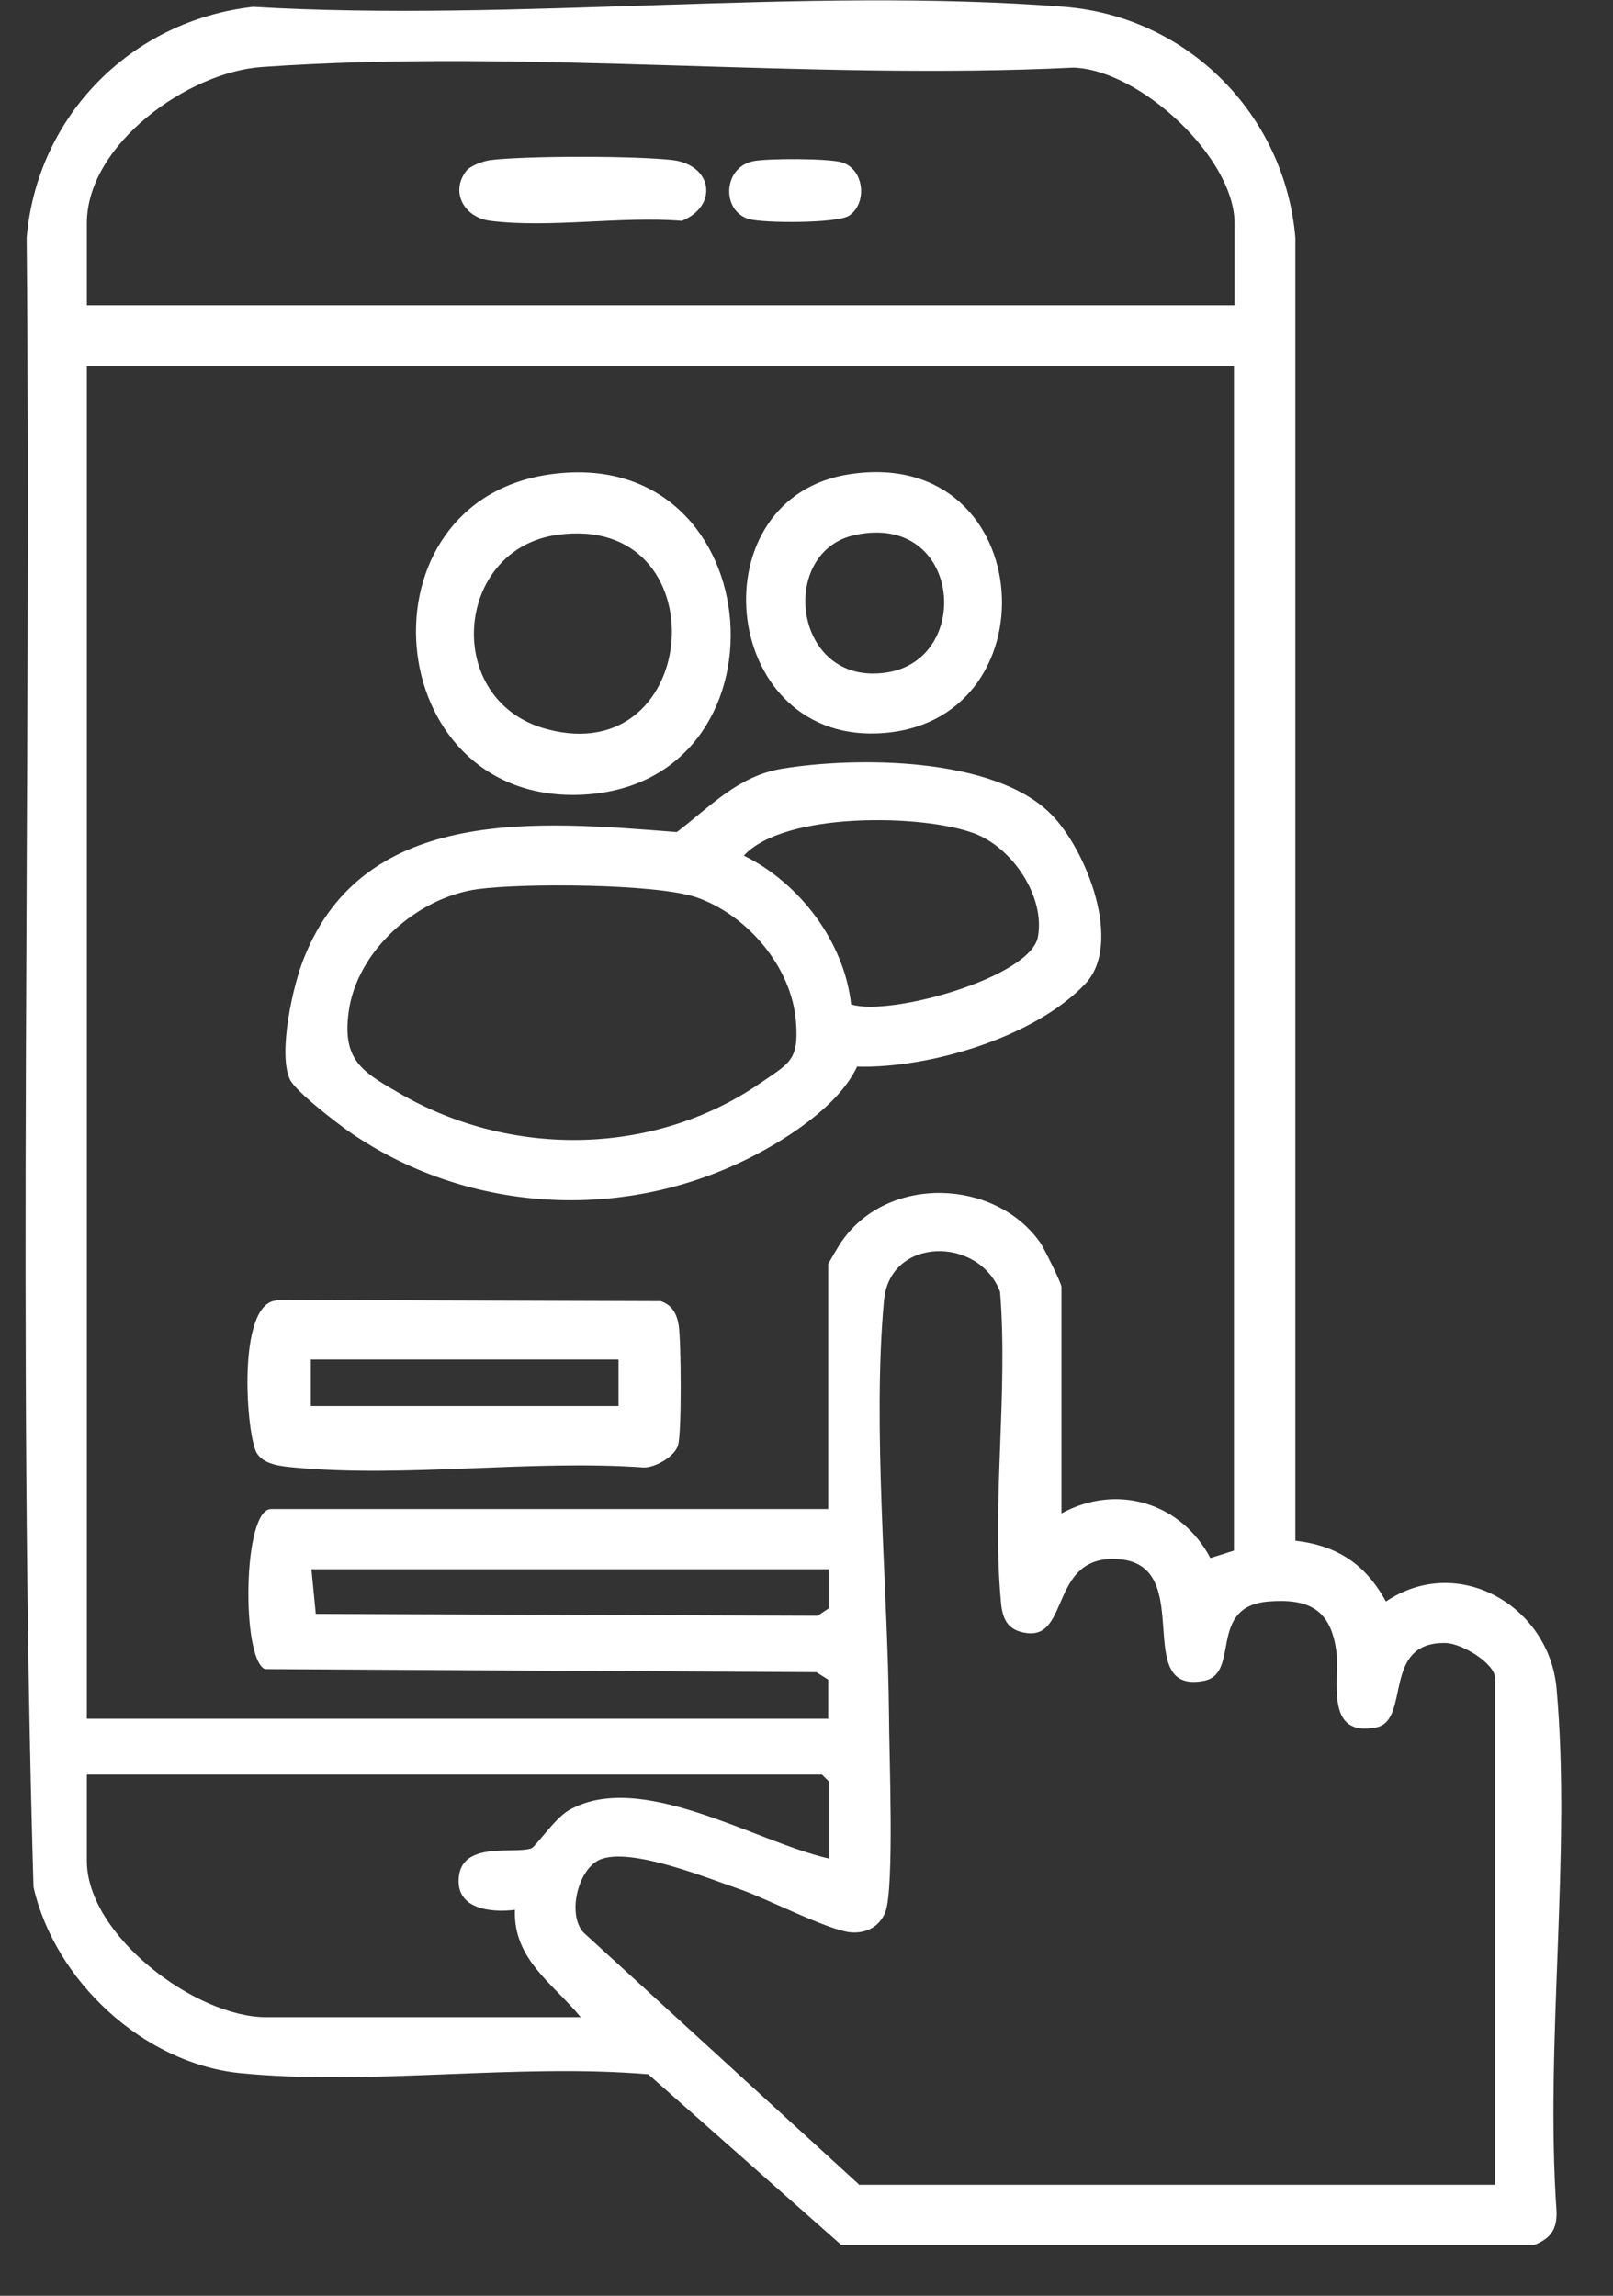 <svg width="26" height="37" viewBox="0 0 26 37" fill="none" xmlns="http://www.w3.org/2000/svg">
<rect x="0" y="0" width="26" height="37" fill="#333333" stroke="none"/>
<path d="M20.88 24.83C21.56 24.91 22.01 25.21 22.34 25.81C23.5 25.03 24.97 25.88 25.09 27.21C25.33 29.89 24.9 32.92 25.09 35.64C25.1 35.93 24.99 36.08 24.73 36.18H13.56L10.45 33.43C8.33 33.25 5.94 33.62 3.86 33.41C2.31 33.25 0.88 31.92 0.54 30.41C0.28 21.57 0.51 12.69 0.43 3.83C0.6 1.86 2.12 0.33 4.08 0.11C8.33 0.36 12.96 -0.22 17.16 0.11C19.15 0.27 20.71 1.85 20.88 3.83V24.84V24.83ZM19.9 4.92V3.6C19.9 2.54 18.37 1.12 17.3 1.09C13.03 1.3 8.46 0.78 4.22 1.08C3.04 1.16 1.4 2.32 1.4 3.6V4.92H19.89H19.9ZM19.9 5.9H1.4V27.7H13.35V27.07L13.16 26.95L4.27 26.9C3.89 26.74 3.91 24.32 4.37 24.32H13.35V20.37C13.35 20.37 13.53 20.05 13.58 19.99C14.32 18.94 16.04 18.99 16.77 20.03C16.83 20.12 17.11 20.68 17.11 20.74V24.39C18.01 23.9 19.04 24.22 19.51 25.11L19.89 24.99V5.9H19.9ZM13.84 35.21H24.1V27.05C24.1 26.81 23.57 26.49 23.31 26.48C22.26 26.45 22.75 27.73 22.18 27.84C21.34 28 21.6 27.08 21.54 26.61C21.45 25.94 21.1 25.76 20.45 25.81C19.45 25.89 20.01 26.98 19.4 27.09C18.23 27.31 19.29 25.24 18.05 25.13C16.92 25.03 17.25 26.4 16.56 26.32C16.22 26.28 16.15 26.07 16.13 25.77C15.99 24.19 16.25 22.42 16.12 20.82C15.78 19.92 14.35 19.93 14.25 20.95C14.06 23.01 14.31 25.55 14.33 27.64C14.33 28.23 14.42 30.43 14.27 30.82C14.17 31.06 13.95 31.17 13.69 31.14C13.32 31.09 12.4 30.62 11.96 30.46C11.43 30.28 10.17 29.76 9.67 29.97C9.32 30.12 9.14 30.84 9.4 31.14L13.84 35.2V35.21ZM13.36 25.29H5.02L5.09 26.01L13.18 26.04L13.36 25.92V25.29ZM13.36 29.95V28.71L13.25 28.6H1.4V29.99C1.4 31.19 3.15 32.51 4.29 32.51H9.36C8.92 31.97 8.27 31.58 8.3 30.78C7.89 30.83 7.32 30.76 7.4 30.22C7.48 29.68 8.29 29.88 8.56 29.79C8.63 29.77 8.93 29.32 9.16 29.18C10.31 28.51 12.17 29.68 13.35 29.95H13.36Z" fill="white"/>
<path d="M13.82 17.18C13.52 17.84 12.6 18.42 11.94 18.73C9.91 19.69 7.48 19.52 5.63 18.24C5.43 18.1 4.75 17.58 4.67 17.39C4.48 16.97 4.72 15.88 4.9 15.44C5.88 12.96 8.72 13.24 10.91 13.41C11.45 13 11.89 12.51 12.6 12.39C13.81 12.19 16.01 12.2 16.93 13.11C17.51 13.68 18.11 15.21 17.49 15.86C16.67 16.72 14.98 17.22 13.82 17.19V17.18ZM13.73 16.19C14.36 16.38 16.61 15.75 16.73 15.1C16.85 14.45 16.32 13.66 15.7 13.43C14.87 13.12 12.64 13.08 11.99 13.79C12.89 14.23 13.61 15.18 13.72 16.19H13.73ZM7.7 14.33C6.73 14.46 5.75 15.32 5.62 16.31C5.51 17.12 5.87 17.29 6.51 17.66C8.29 18.66 10.56 18.62 12.25 17.46C12.73 17.13 12.88 17.09 12.83 16.46C12.76 15.58 12.04 14.74 11.22 14.46C10.56 14.24 8.43 14.23 7.7 14.33Z" fill="white"/>
<path d="M4.46 20.95L10.65 20.97C10.83 21.03 10.91 21.17 10.94 21.36C10.98 21.61 10.99 23.1 10.93 23.29C10.88 23.47 10.57 23.65 10.38 23.65C8.56 23.52 6.53 23.82 4.74 23.65C4.54 23.63 4.26 23.61 4.14 23.42C3.97 23.14 3.81 21.02 4.45 20.96L4.46 20.95ZM9.97 21.91H5.01V22.66H9.97V21.91Z" fill="white"/>
<path d="M8.9 7.64C12.47 7.17 12.84 12.7 9.33 12.81C6.11 12.91 5.72 8.05 8.9 7.64ZM8.98 8.62C7.32 8.85 7.13 11.3 8.81 11.75C11.33 12.43 11.61 8.25 8.98 8.62Z" fill="white"/>
<path d="M13.71 7.64C16.76 7.19 17.01 11.72 14.13 11.82C11.59 11.91 11.23 8 13.71 7.64ZM13.79 8.62C12.53 8.88 12.78 11.06 14.28 10.84C15.69 10.64 15.5 8.26 13.79 8.62Z" fill="white"/>
<path d="M7.51 2.76C7.58 2.67 7.78 2.6 7.9 2.58C8.5 2.51 10.23 2.51 10.84 2.58C11.49 2.66 11.58 3.32 10.99 3.56C10.02 3.48 8.86 3.68 7.91 3.56C7.48 3.51 7.25 3.09 7.52 2.75L7.51 2.76Z" fill="white"/>
<path d="M12.13 2.6C12.35 2.55 13.38 2.55 13.58 2.62C13.94 2.74 13.98 3.29 13.68 3.48C13.48 3.6 12.31 3.6 12.07 3.53C11.63 3.4 11.65 2.71 12.13 2.6Z" fill="white"/>
</svg>
